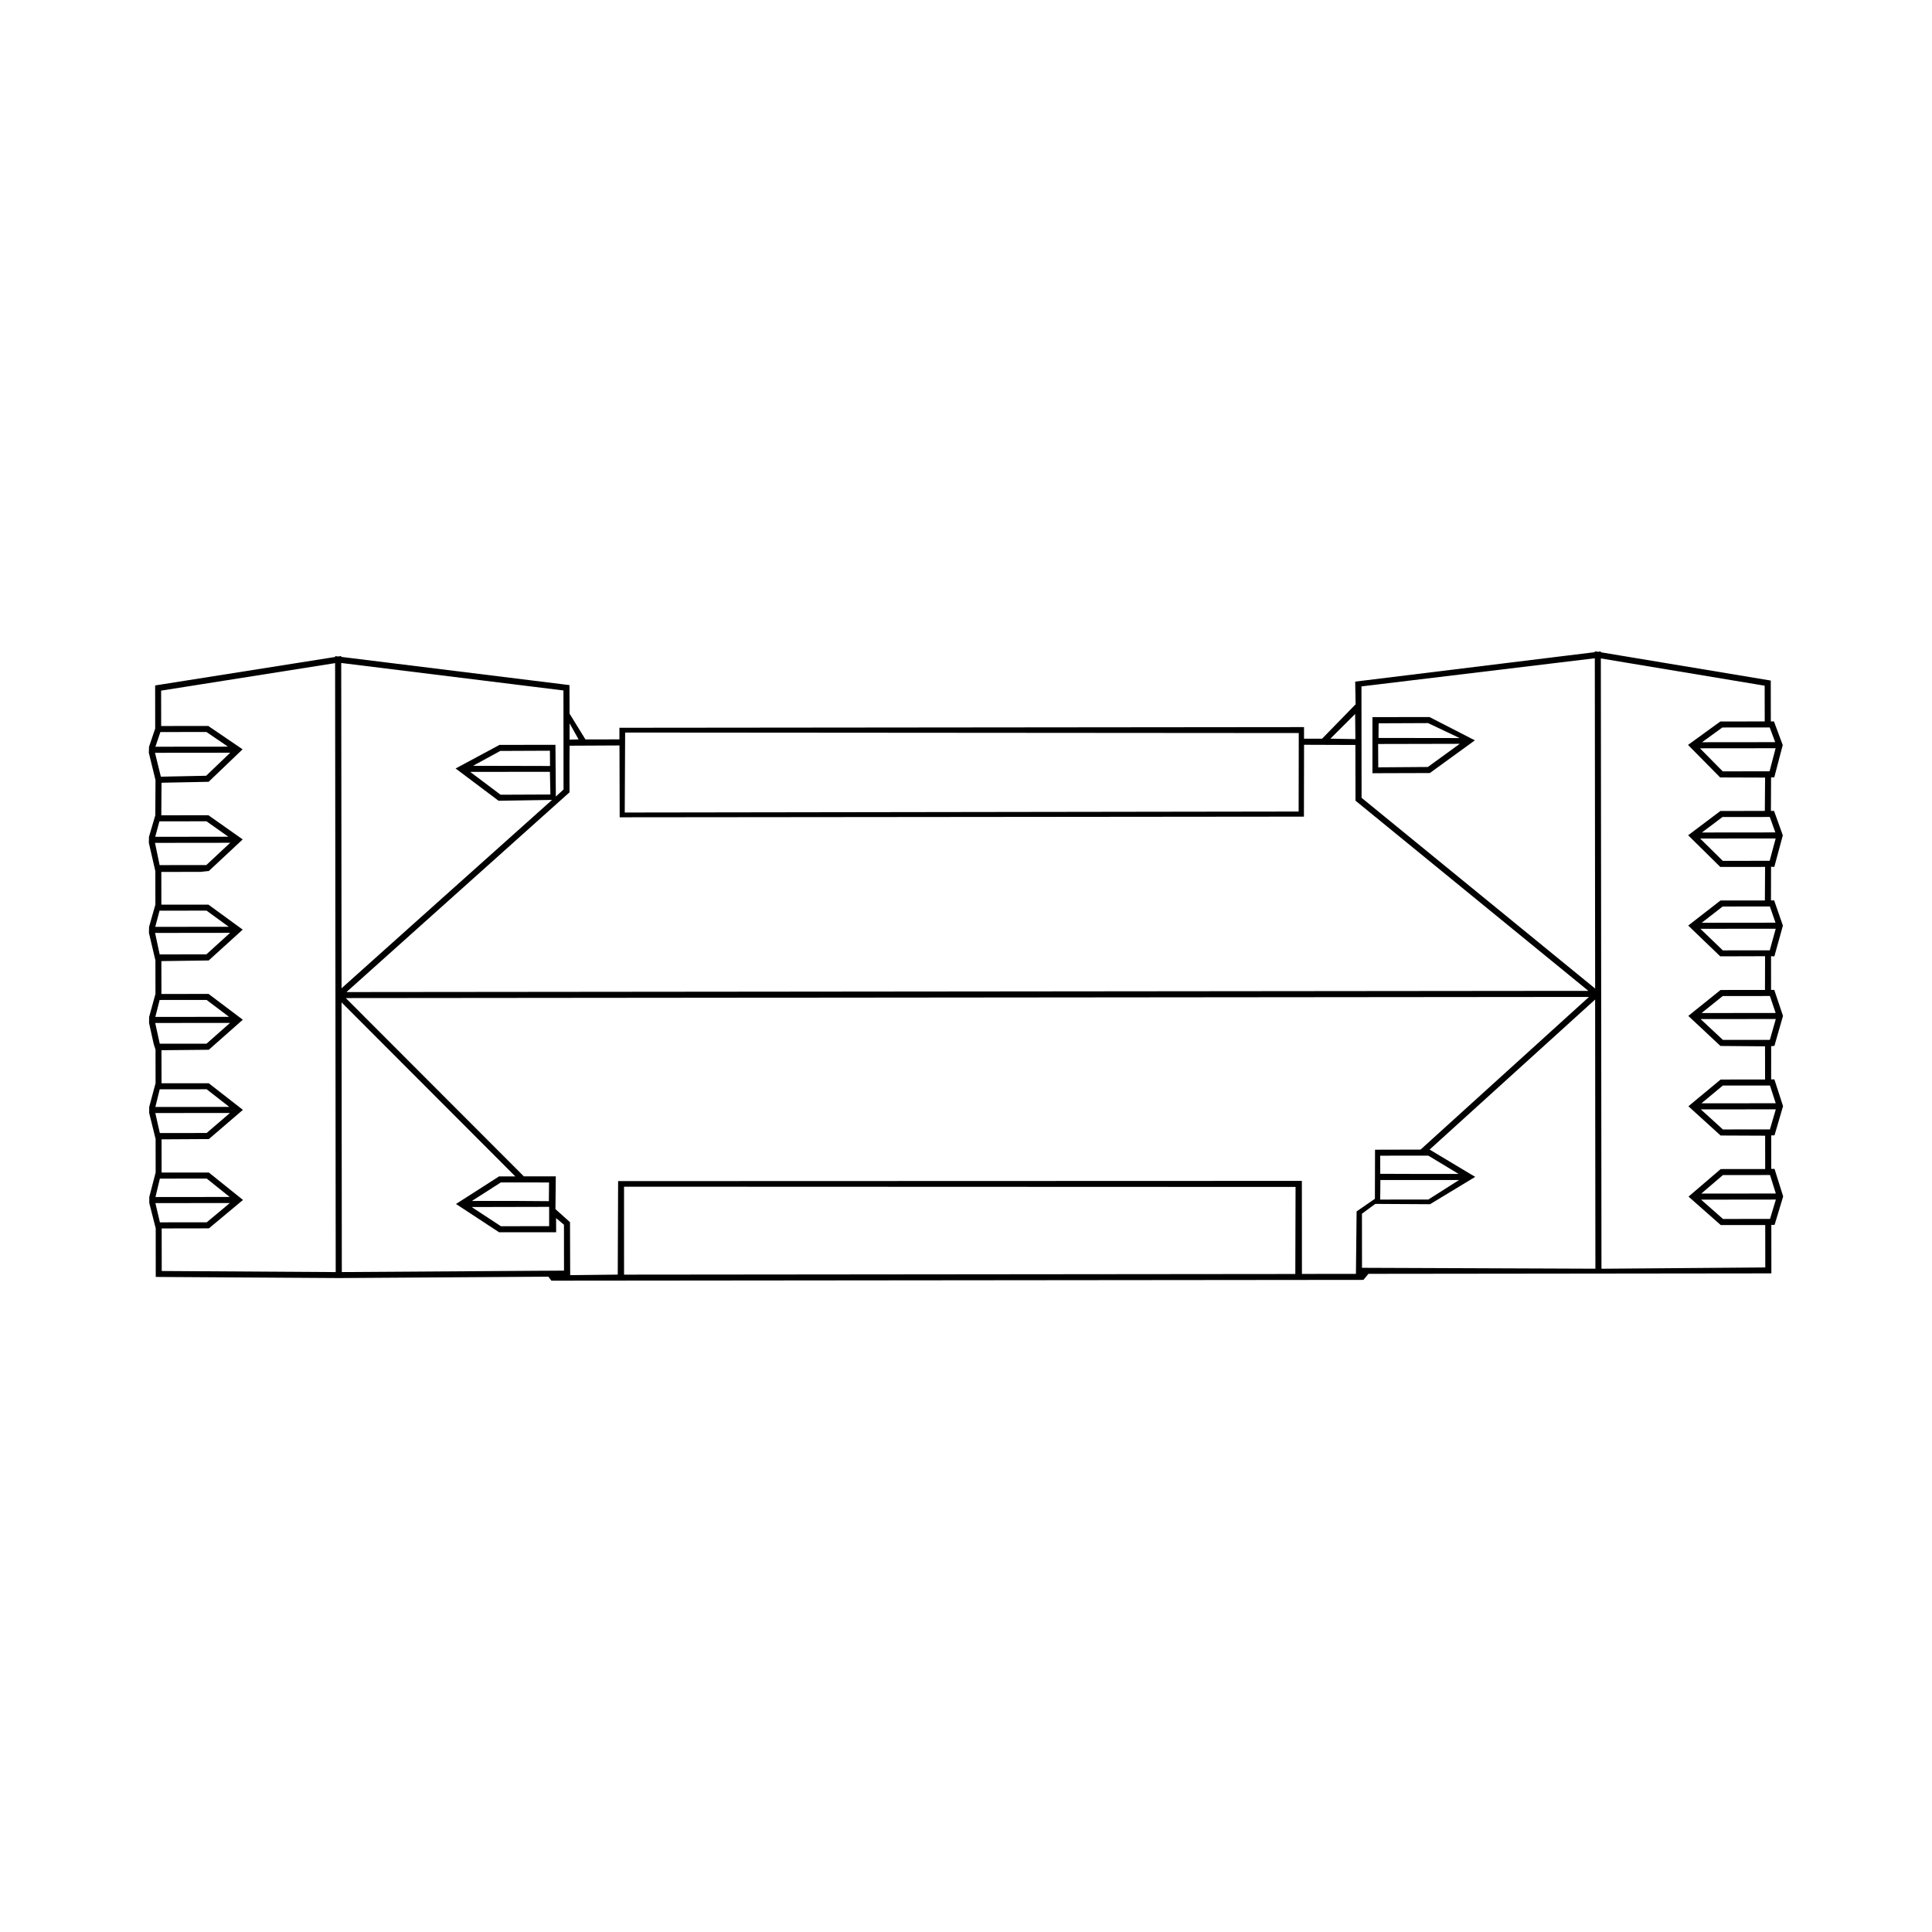 <?xml version="1.0" encoding="UTF-8"?>
<!-- Uploaded to: SVG Repo, www.svgrepo.com, Generator: SVG Repo Mixer Tools -->
<svg fill="#000000" width="800px" height="800px" version="1.1" viewBox="144 144 512 512" xmlns="http://www.w3.org/2000/svg">
 <g>
  <path d="m614.24 421.17 2.273-7.945-2.312-6.887h-0.852l-0.004-8.941 0.883 0.051 0.441-1.605 1.82-6.543-2.316-6.676h-0.848l0.02-8.922 0.867 0.031 2.254-8.359-2.324-6.469-0.832-0.004 0.039-8.902 0.848 0.012 0.422-1.602 1.824-6.961-2.328-6.269h-0.832l-0.012-10.828-45.031-7.492v-0.227l-0.777 0.098-0.828-0.137v0.238l-63.496 7.801 0.109 6.016-8.883 9.113-4.785 0.004v-3.074l-181.43 0.176 0.004 3.074-9.008 0.012-4.207-6.832-0.023-7.559-1.605-0.203-58.891-7.281v-0.227l-0.812 0.125-0.781-0.098v0.223l-47.715 7.547 0.016 11.418-1.633 4.828-0.055 1.605 1.77 7.238-0.055 9.324-1.672 5.699-0.039 1.602 1.723 7.5 0.012 8.867-1.672 5.894-0.039 1.605 1.719 7.297 0.012 8.871-1.676 6.09-0.023 1.605 1.211 5.496 0.504 1.602 0.012 8.867-1.684 6.293-0.012 1.602 1.707 6.902 0.012 8.867-1.688 6.492-0.004 1.602 1.707 6.699 0.012 12.887 47.73 0.293v0.012l0.766-0.004 0.832 0.004v-0.012l54.707-0.359 0.82 1.059 215.2-0.211 1.32-1.605 106.78-0.121-0.012-12.848 0.867-0.012 2.273-7.531-2.293-7.297h-0.863l-0.012-8.863 0.125-0.004h0.004l0.191-0.023h0.551l2.266-7.738-2.301-7.094h-0.855l0.004-8.801zm0.367-7.121-1.578 5.523-12.449 0.012-5.898-5.516zm-0.047-1.602-19.625 0.02 5.602-4.504 12.508-0.012zm-1.555-16.602-12.438 0.012-5.945-5.715 19.965-0.02zm1.52-7.324-19.547 0.02 5.535-4.301 12.52-0.012zm-1.543-16.402-12.43 0.016-5.992-5.914 20.012-0.02zm1.5-7.519-19.461 0.02 5.457-4.102 12.535-0.012zm-1.527-16.199-12.418 0.016-6.027-6.109 20.047-0.02zm1.492-7.723-19.387 0.02 5.379-3.906 12.551-0.012zm-91.918 121.21-12.762 0.012 0.051-5.188h20.852zm8.023-6.781-8.785 0.004-11.984-0.039-0.016-4.805 12.758-0.012zm36.09-136.66 0.074 74.781 0.016 12.75-55.914-45.664-5.984-4.887-0.012-9.684-0.02-19.84zm-63.516 14.766 0.07 6.656-6.629-0.117zm-14.973 25.852-178.59 0.262 0.105-21.195 178.52 0.133zm-179.93 1.527 181.33-0.176 0.035-19.043 13.598 0.047 0.035 14.445v0.328l0.047 0.035 61.676 50.367h-11.527l-317.6 0.312 26.566-23.797 32.543-29.137-0.012-7.508 0.035-4.848 13.215-0.066zm-18.492-17.645 0.035 4.047-20.41-0.047 7.227-3.945zm-21.125 5.609 21.125-0.02 0.133 6.016-13.211 0.055zm28.73-8.602-2.387 0.055v-4.312zm-4.016-12.977 0.023 26.25-2.039 1.855-0.105-13.699-14.812 0.016-11.645 6.254 11.352 8.531 0.035 0.023 14.172-0.223-31.594 28.254-24.191 21.664-0.09-86.207zm-88.902 14.891-19.234 0.02 1.32-3.891 12.211-0.012zm-19.047 1.629 19.645-0.02-6.383 6.106-12.004 0.246-1.551-6.332zm19.141 22.242-19.375 0.02 1.113-4.098 12.473-0.012zm0.496 1.605-6.332 5.906-12.375 0.012-1.223-5.894zm-18.727 17.992 12.461-0.012 5.875 4.281-19.473 0.02zm18.703 5.875-3.941 3.57-2.344 2.133-12.383 0.012-1.219-5.691zm-18.676 17.793 12.449-0.012 5.941 4.481-19.531 0.02zm18.656 6.078-6.231 5.5-12.395 0.012-1.203-5.496zm-19.789 22.277 1.152-4.684 12.438-0.012 6.004 4.68h-2.887zm15.375 1.594 4.394-0.004-6.184 5.305-12.402 0.012-1.199-5.301zm-14.184 17.391 12.426-0.012 6.07 4.875-19.66 0.02zm18.547 6.469-6.125 5.109-12.41 0.012-1.195-5.098zm-18.051 18.016-0.016-11.281 12.52-0.023 9.027-7.527-9.047-7.269-12.516 0.012-0.012-8.805 12.531-0.07 9.023-7.742-9.059-7.055-12.504 0.012-0.016-8.762 12.539-0.121 0.016-0.016h0.004l8.992-7.945h0.004l-9.07-6.836-12.496 0.012-0.016-8.711 12.539-0.168 0.023-0.023 8.988-8.152-9.078-6.621-12.473-0.004-0.012-8.664 10.387-0.016 0.961-0.102h0.008l0.922-0.102h0.273l0.012-0.004 9.004-8.395-9.082-6.402-12.488 0.012 0.055-8.629 12.488-0.25 8.996-8.613-9.094-6.184-12.48 0.012-0.016-9.375 46.109-7.289 0.16 161.38zm47.723 0.281-0.066-71.469 46.043 46.113-4.309 0.004-11.41 7.309 11.422 7.5h15.117l-0.012-3.758 2.082 1.758 0.016 12.16-4.82 0.031h-0.594zm47.855-23.754 7.062 0.012-0.047 4.957-9.336-0.07-11.062 0.012 7.664-4.906zm7.09 6.473v5.117l-12.785 0.016-7.746-5.086zm5.527 4.066-0.02-0.02-3.836-3.441 0.09-8.691-8.465 0.004-47.184-47.246 329.46-0.309-44.633 40.461-12.07 0.031-0.035 13.008-4.848 3.344-0.18 16.516v0.035l-14.309 0.016-0.02-24.656-181.2 0.059-0.098 24.777-12.605 0.145zm14.32-9.41 177.96 0.066-0.066 23.07-177.89 0.172zm195.57 21.496-0.016-14.332 3.531-2.602 14.516 0.082 11.965-7.246-12.078-7.234 43.863-39.766 0.02 26.215 0.051 45.121zm109.68-18.086-1.547 5.125-12.469 0.016-5.801-5.117zm-0.016-1.602-19.746 0.016 5.723-4.902 12.488-0.012zm0-22.312-1.562 5.32-12.461 0.016-5.848-5.316zm-0.027-1.609-19.684 0.016 5.664-4.707 12.496-0.012zm-14.605-6.285-8.535 7.082 8.516 7.738 0.016 0.012 11.805 0.051 0.012 8.832-11.793 0.012-8.523 7.301 8.535 7.531h11.793l0.016 11.238-43.414 0.344-0.168-161.74 43.418 7.227 0.016 9.473-11.758 0.012-8.57 6.211 8.469 8.57 0.047 0.047 11.91 0.039-0.074 8.836-11.766 0.012-8.551 6.434 8.473 8.363 0.035 0.035 11.879-0.012-0.055 8.891-11.766 0.012-8.551 6.644 8.488 8.156 11.879-0.035-0.023 8.941-11.777 0.012-8.543 6.867 8.504 7.949 0.02 0.016 11.809 0.098 0.012 8.785z"/>
  <path d="m507.71 348.91 15.211-0.047 11.93-8.664-12.012-6.172-14.48 0.012h-0.648zm14.742-13.281 8.363 3.965-21.496-0.031 0.031-3.879zm-13.199 11.723-0.035-6.188 21.633-0.047-8.457 6.141z"/>
 </g>
</svg>